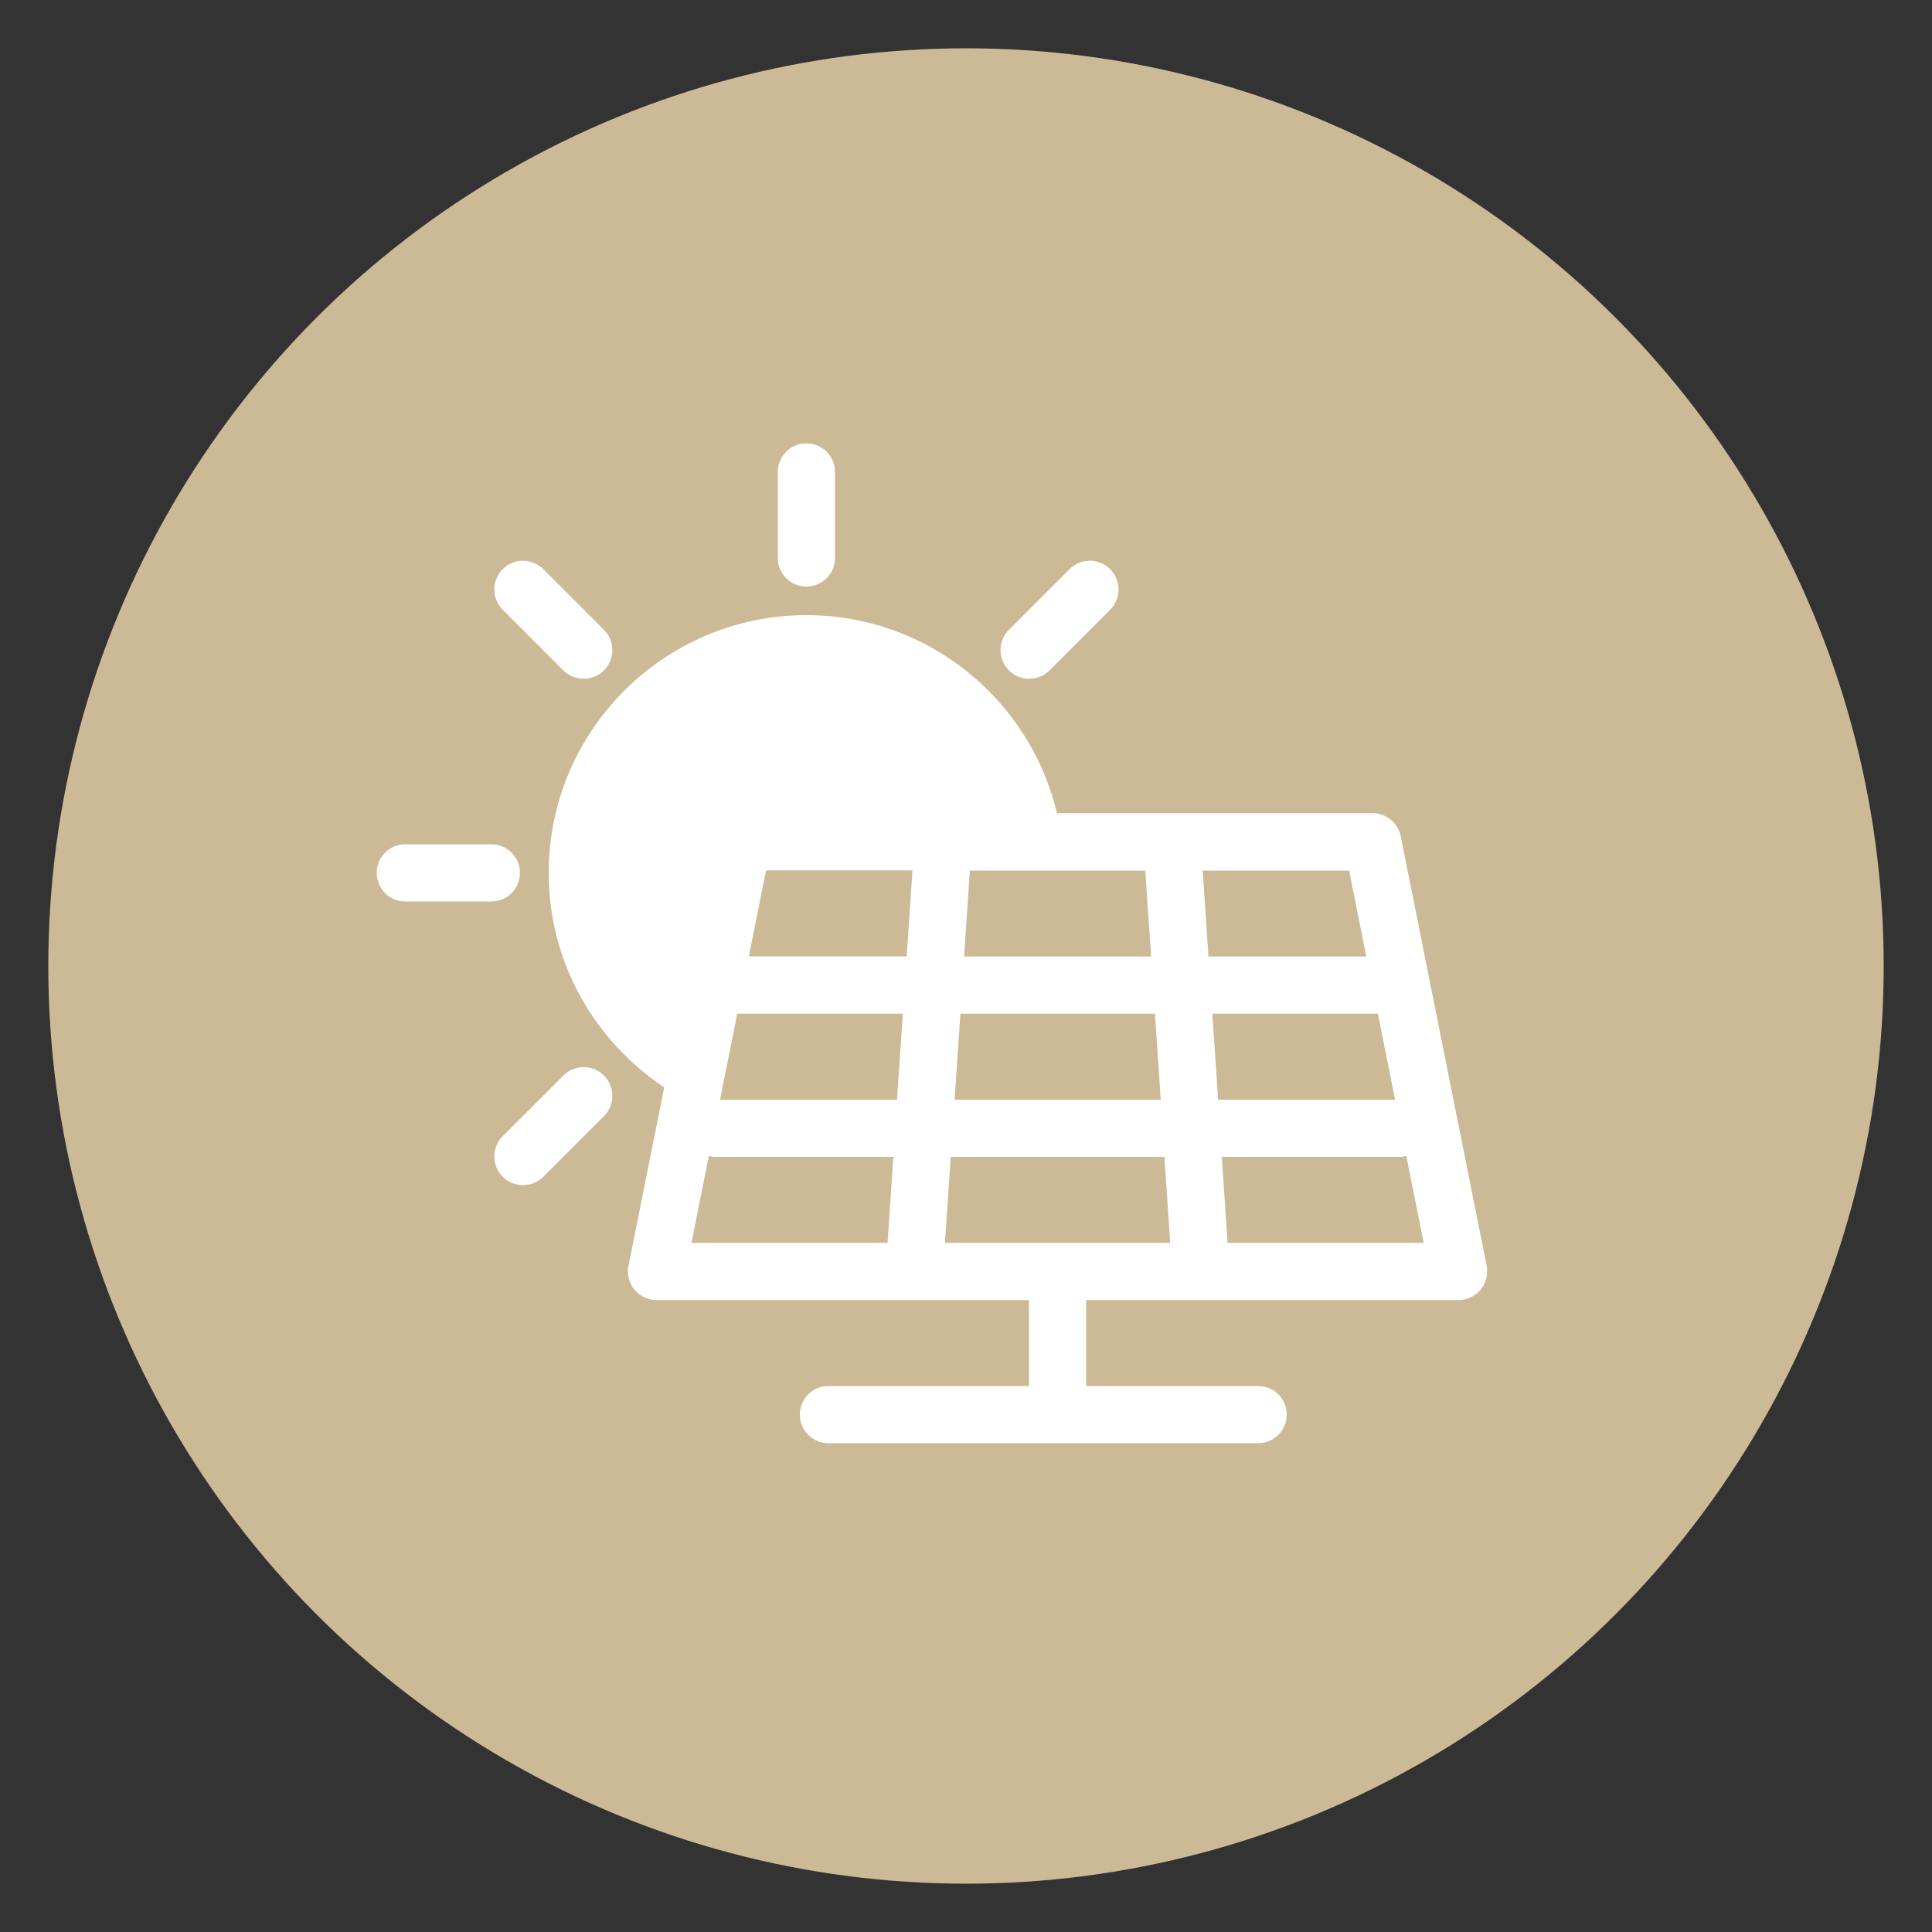 <?xml version="1.0" encoding="UTF-8"?>
<svg id="Lager_1" data-name="Lager 1" xmlns="http://www.w3.org/2000/svg" viewBox="0 0 100 100">
  <rect x="0" y="0" width="100" height="100" fill="#333333" stroke="none"/>
  <defs>
    <style>
      .cls-1 {
        fill: #fff;
      }

      .cls-2 {
        fill: #ccba97;
      }
    </style>
  </defs>
  <circle class="cls-2" cx="50" cy="50" r="47.5"/>
  <g>
    <path class="cls-1" d="M76.95,65.52l-4.45-22.24c-.14-.69-.75-1.19-1.45-1.19h-16.34c-1.4-5.87-6.67-10.25-12.97-10.25-7.36,0-13.34,5.99-13.34,13.34,0,4.63,2.38,8.71,5.98,11.1l-1.85,9.24c-.09.44.03.89.31,1.23.28.34.7.54,1.15.54h19.27v4.45h-10.38c-.82,0-1.48.66-1.48,1.48s.66,1.48,1.48,1.48h22.24c.82,0,1.48-.66,1.48-1.48s-.66-1.48-1.48-1.48h-8.9v-4.45h19.27c.44,0,.87-.2,1.15-.54.28-.34.39-.79.31-1.23ZM50.19,45.06h9.09l.3,4.45h-9.68l.3-4.45ZM49.7,52.47h10.08l.3,4.45h-10.67l.3-4.45ZM45.94,64.33h-10.15l.9-4.5c.09.02.17.05.26.05h9.29l-.3,4.45ZM46.43,56.92h-9.16l.89-4.45h8.57l-.3,4.45ZM46.93,49.5h-8.17l.89-4.45h7.58l-.3,4.45ZM48.91,64.33l.3-4.45h11.06l.3,4.45h-11.66ZM62.25,45.06h7.58l.89,4.45h-8.17l-.3-4.45ZM62.75,52.47h8.57l.89,4.45h-9.16l-.3-4.45ZM63.54,64.33l-.3-4.45h9.29c.09,0,.17-.04.26-.05l.9,4.5h-10.15Z"/>
    <path class="cls-1" d="M26.91,45.18c0-.82-.66-1.48-1.48-1.48h-4.45c-.82,0-1.48.66-1.48,1.48s.66,1.48,1.48,1.48h4.45c.82,0,1.48-.66,1.48-1.48Z"/>
    <path class="cls-1" d="M41.74,30.36c.82,0,1.48-.66,1.48-1.48v-4.45c0-.82-.66-1.48-1.48-1.48s-1.48.66-1.48,1.48v4.45c0,.82.66,1.48,1.48,1.48Z"/>
    <path class="cls-1" d="M53.27,35.13c.38,0,.76-.14,1.05-.43l3.14-3.14c.58-.58.58-1.52,0-2.1s-1.52-.58-2.1,0l-3.14,3.14c-.58.58-.58,1.52,0,2.1.29.29.67.43,1.05.43Z"/>
    <path class="cls-1" d="M29.16,55.67l-3.14,3.14c-.58.58-.58,1.52,0,2.1.29.29.67.43,1.05.43s.76-.14,1.05-.43l3.14-3.14c.58-.58.58-1.52,0-2.1s-1.52-.58-2.1,0Z"/>
    <path class="cls-1" d="M29.16,34.7c.29.29.67.43,1.05.43s.76-.14,1.05-.43c.58-.58.58-1.52,0-2.1l-3.14-3.14c-.58-.58-1.52-.58-2.1,0s-.58,1.52,0,2.1l3.14,3.14Z"/>
  </g>
</svg>